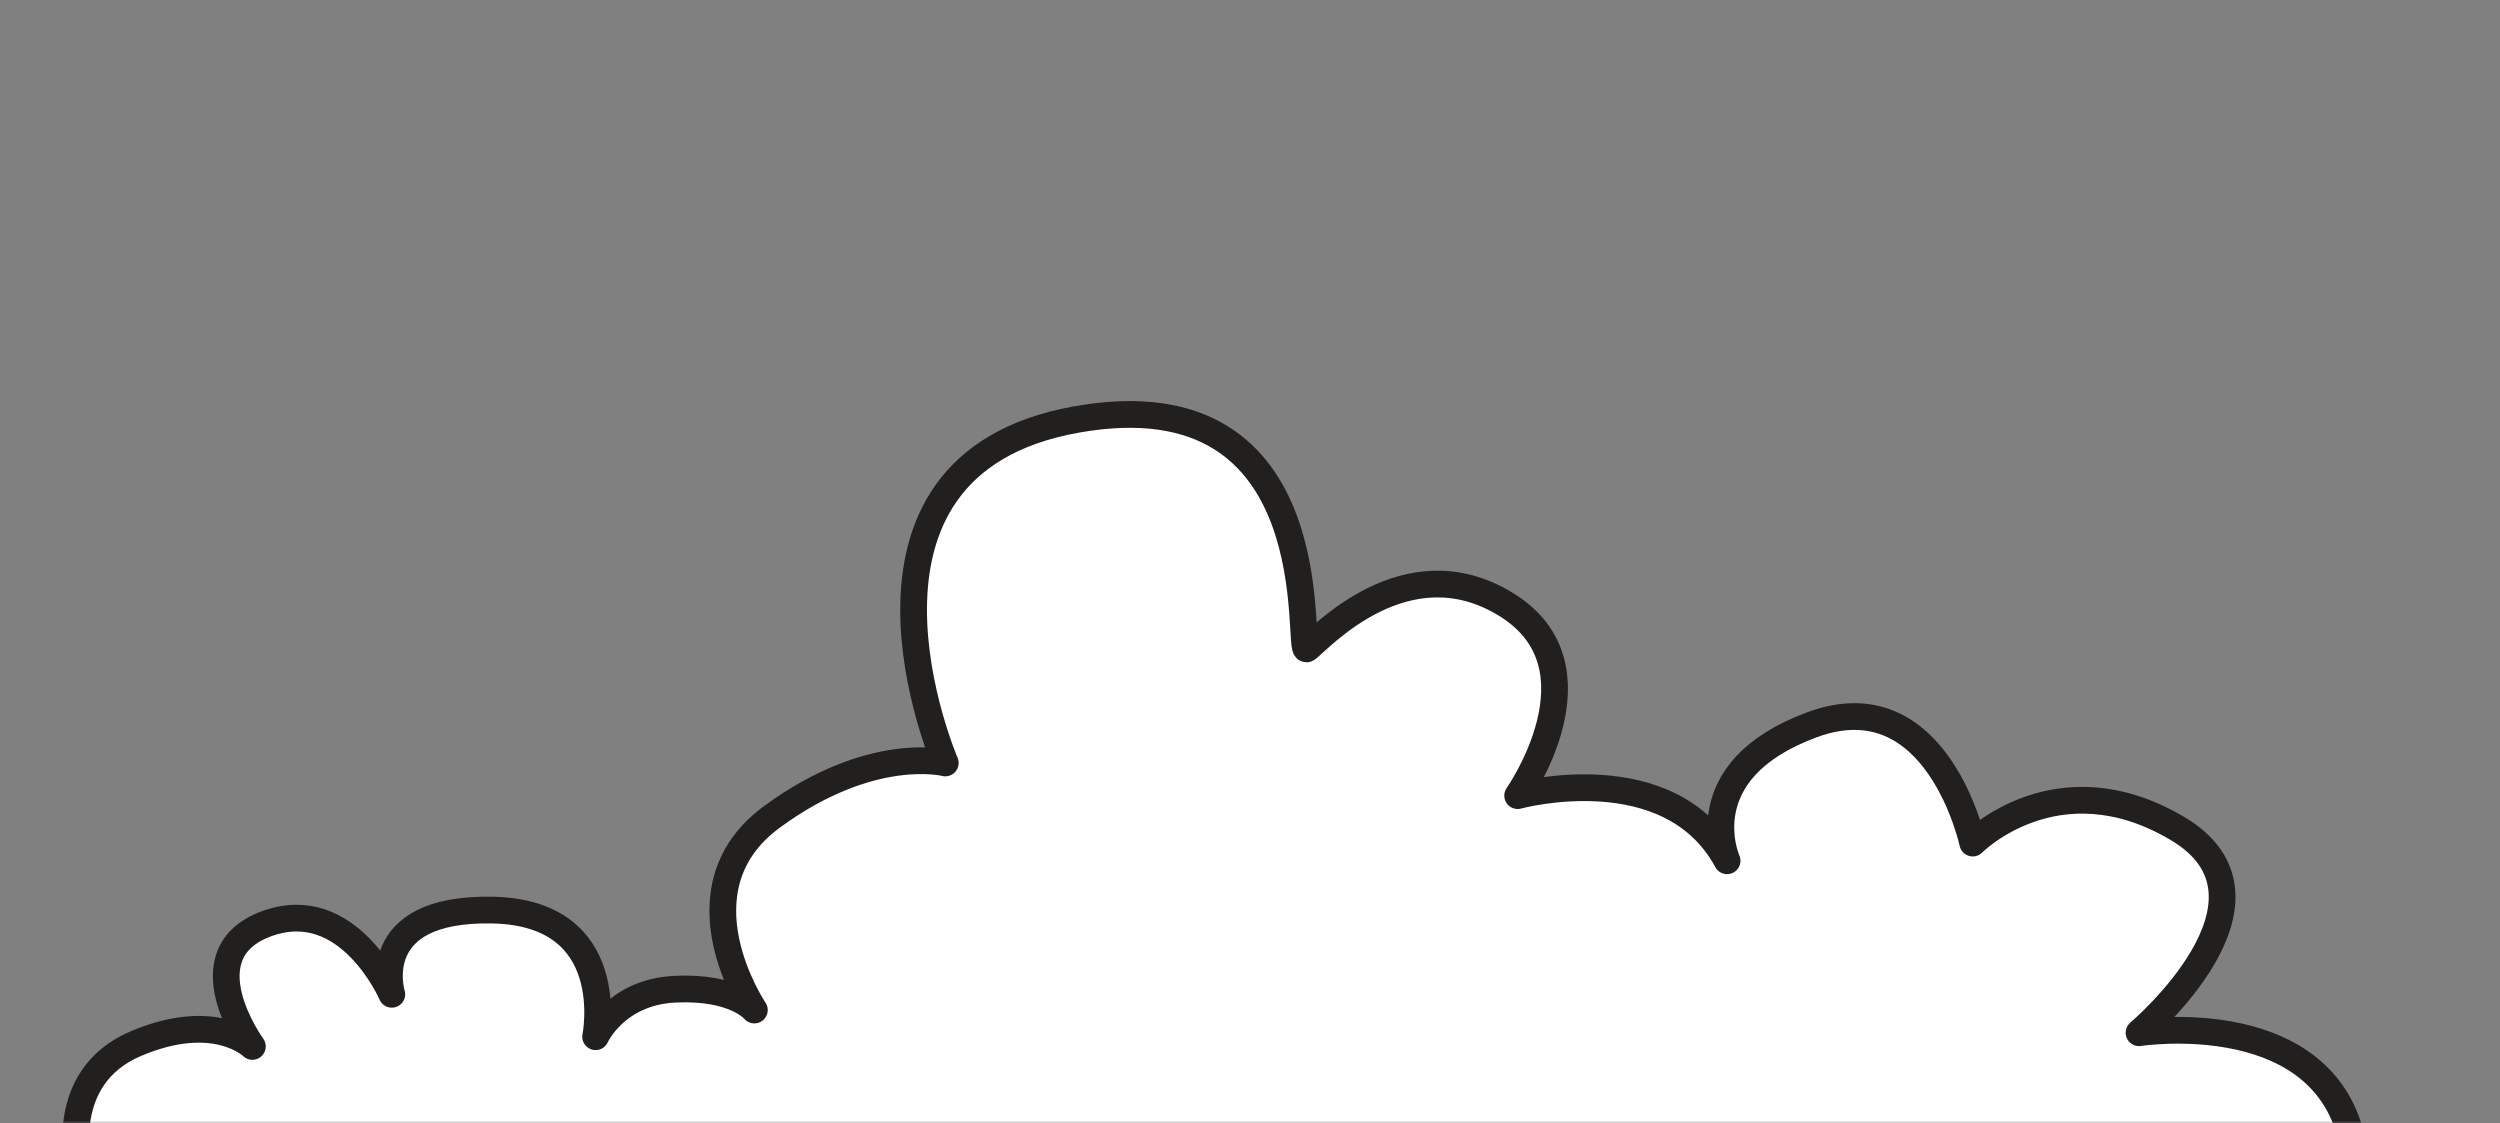 <svg width="561" height="252" viewBox="0 0 561 252" fill="none" xmlns="http://www.w3.org/2000/svg">
<rect x="0" y="0" width="561" height="252" fill="#808080" stroke="none"/>
<mask id="mask0_10_803" style="mask-type:alpha" maskUnits="userSpaceOnUse" x="0" y="0" width="561" height="252">
<rect width="561" height="252" fill="#D9D9D9"/>
</mask>
<g mask="url(#mask0_10_803)">
<path d="M17.65 261.708C17.65 261.708 12.63 241.768 30.49 234.188C48.35 226.608 56.63 234.818 56.63 234.818C56.63 234.818 41.5 214.008 59.84 207.278C78.19 200.548 87.92 223.118 87.92 223.118C87.92 223.118 81.86 203.608 110.6 204.228C139.34 204.838 133.66 232.638 133.66 232.638C133.66 232.638 138.12 222.578 151.57 221.968C165.02 221.358 169.28 226.648 169.28 226.648C169.28 226.648 150.94 199.608 173.27 183.268C195.6 166.928 212.12 171.208 212.12 171.208C212.12 171.208 183.38 104.548 241.48 94.148C299.58 83.748 290.67 147.498 293.29 145.588C295.91 143.678 315.48 121.668 338.11 135.728C360.74 149.798 340.56 178.538 340.56 178.538C340.56 178.538 374.62 169.238 387.56 193.158C387.56 193.158 378.48 173.038 406.61 162.638C434.74 152.238 442.68 189.188 442.68 189.188C442.68 189.188 461.65 169.978 488.56 185.878C515.47 201.778 480 231.748 480 231.748C480 231.748 523.42 225.018 528.31 258.658C533.2 292.298 508.13 304.528 508.13 304.528C508.13 304.528 536.26 301.468 536.87 338.168C537.48 374.858 513.63 377.308 513.63 377.308L475.71 398.708L17.64 261.718L17.65 261.708Z" fill="white" stroke="#221F1F" stroke-width="6" stroke-linecap="round" stroke-linejoin="round"/>
</g>
</svg>
